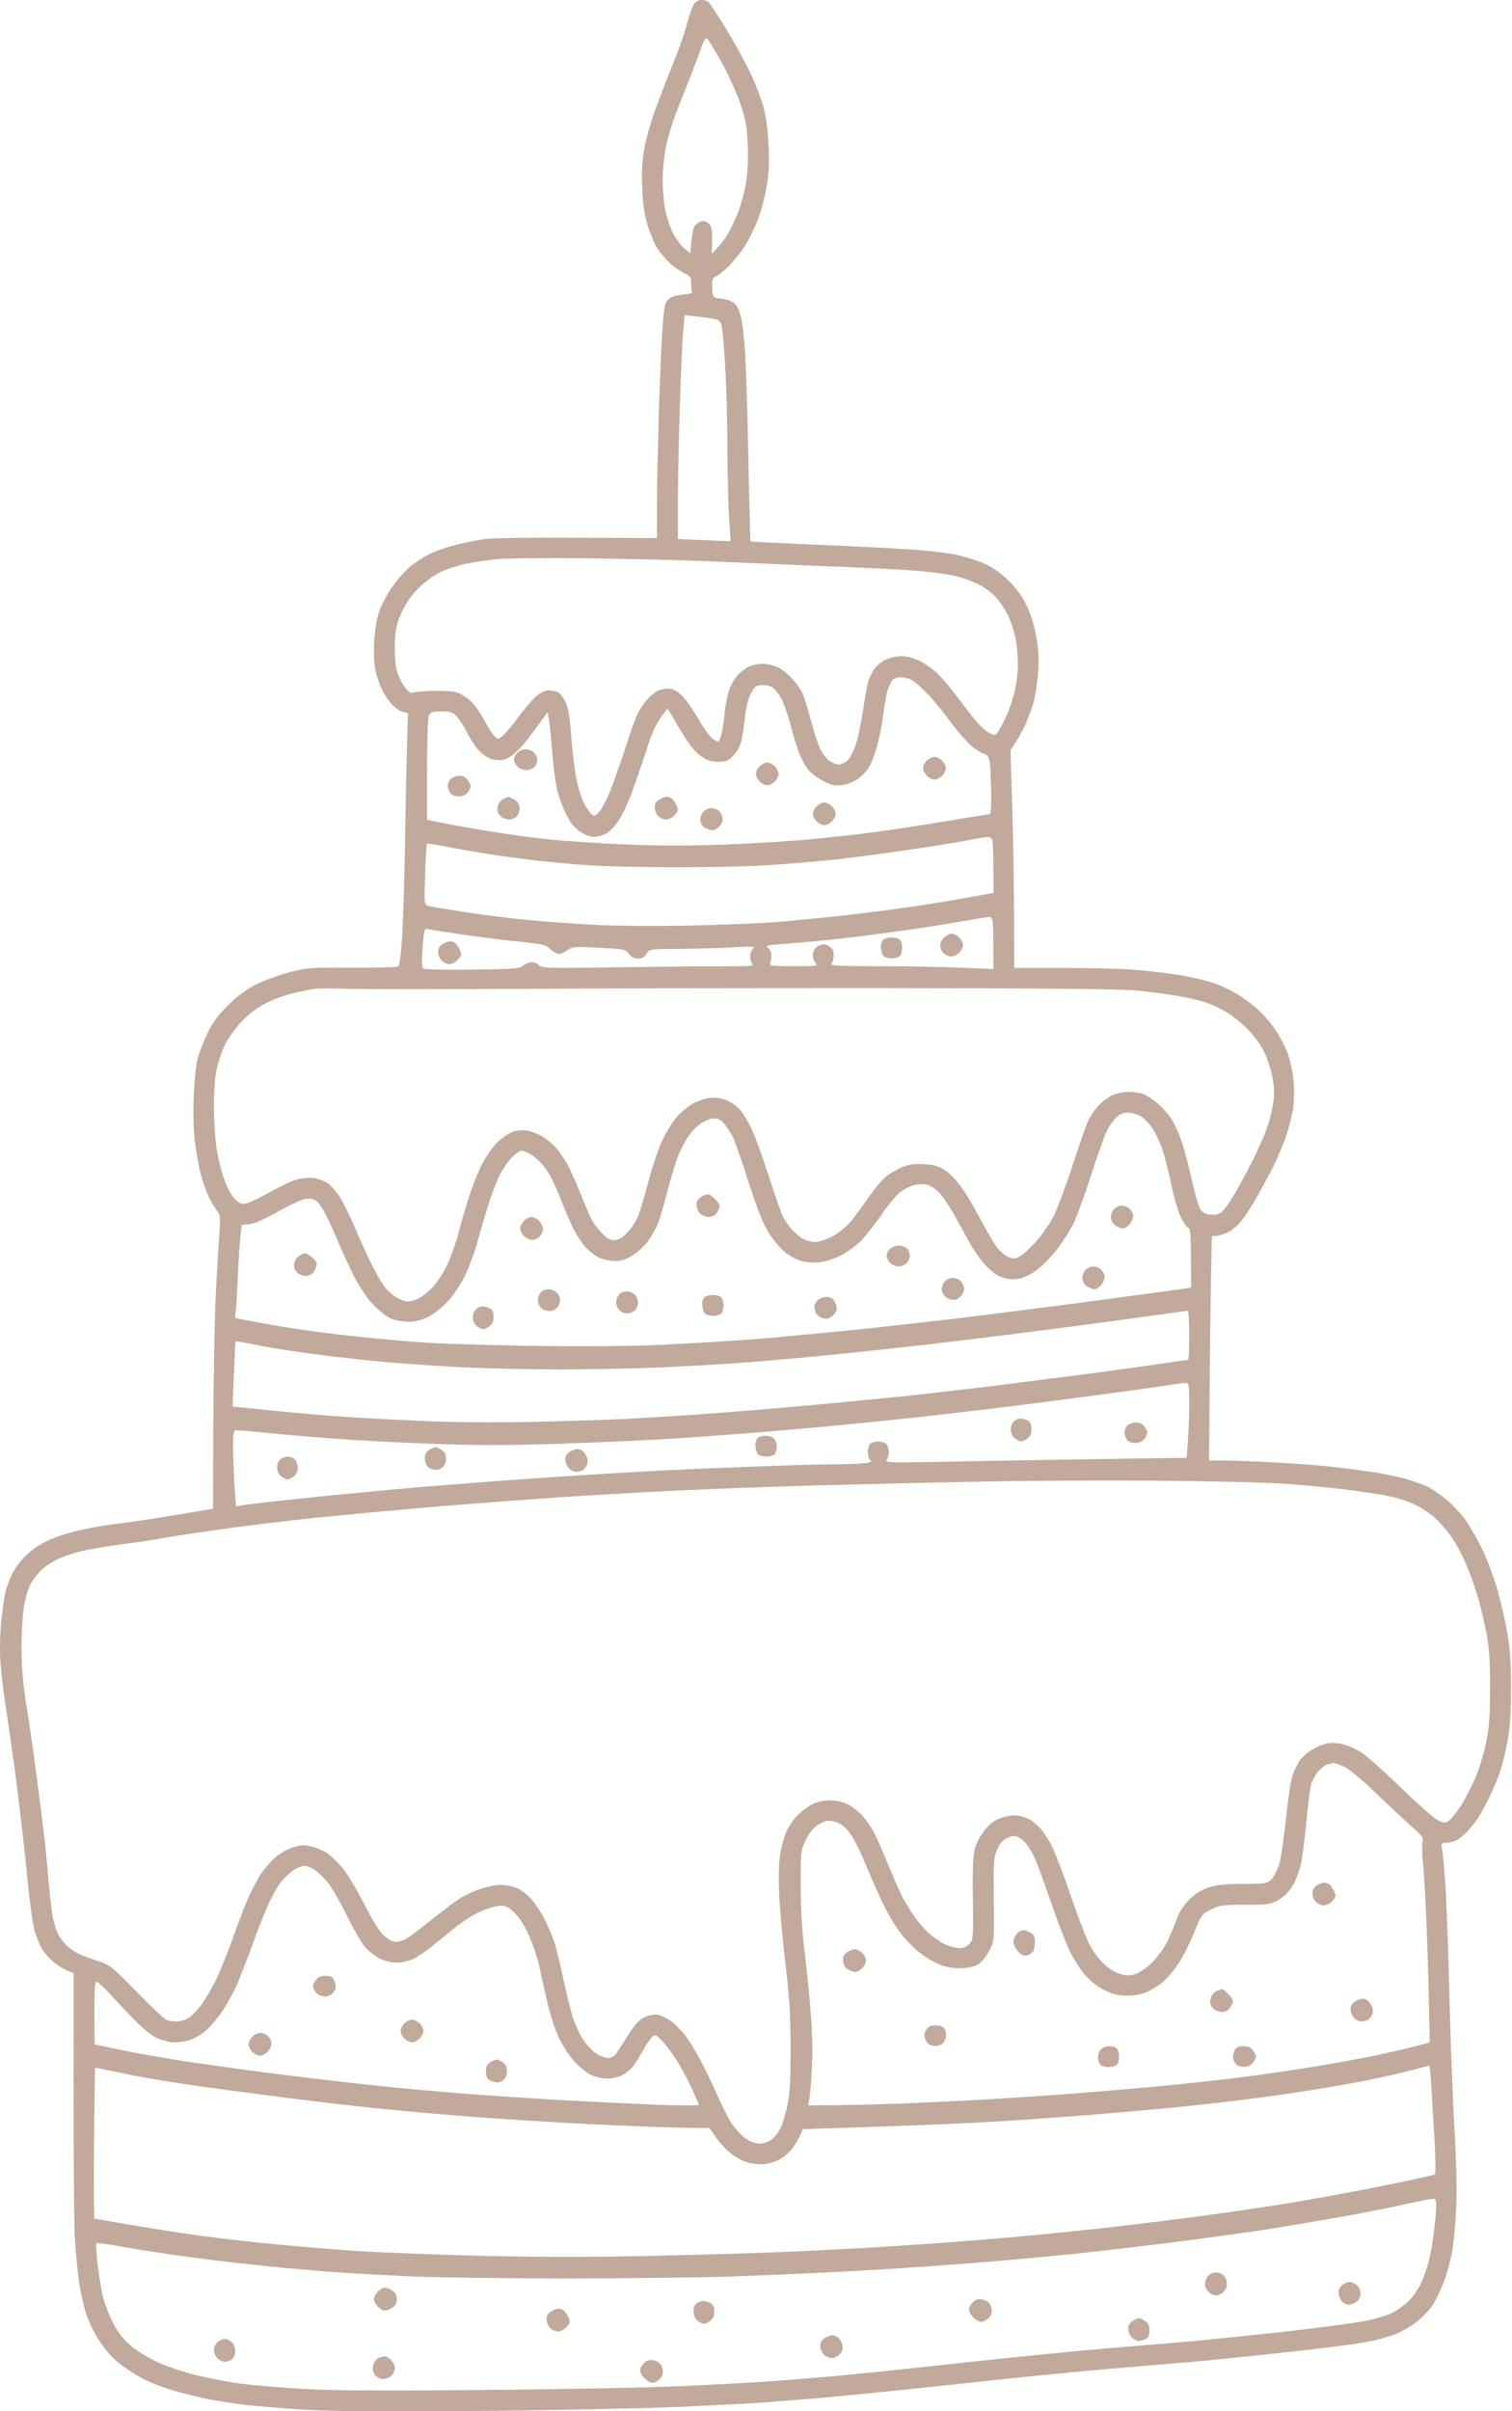 <?xml version="1.0" encoding="UTF-8" standalone="no"?><svg xmlns="http://www.w3.org/2000/svg" xmlns:xlink="http://www.w3.org/1999/xlink" fill="#000000" height="126.7" preserveAspectRatio="xMidYMid meet" version="1" viewBox="-0.0 -0.0 79.5 126.7" width="79.5" zoomAndPan="magnify"><g><g fill="#c1aa9b" id="change1_1"><path class="s34" d="m -25.389,115.914 c 0.11,0 0.252,0.05 0.311,0.109 0.051,0.059 0.395,0.58 0.748,1.152 0.353,0.58 0.832,1.446 1.068,1.933 0.235,0.488 0.504,1.185 0.605,1.555 0.11,0.429 0.193,1.051 0.218,1.723 0.034,0.756 0.013,1.269 -0.093,1.832 -0.076,0.42 -0.244,1.068 -0.387,1.421 -0.135,0.361 -0.395,0.891 -0.588,1.185 -0.185,0.286 -0.513,0.689 -0.731,0.899 -0.227,0.21 -0.471,0.403 -0.546,0.42 -0.11,0.034 -0.151,0.126 -0.151,0.378 0,0.185 0.017,0.395 0.042,0.462 0.025,0.067 0.127,0.126 0.235,0.126 0.101,0 0.311,0.034 0.462,0.084 0.16,0.05 0.319,0.177 0.387,0.319 0.058,0.126 0.134,0.336 0.168,0.479 0.025,0.143 0.093,0.63 0.134,1.093 0.051,0.462 0.127,2.622 0.168,4.791 0.042,2.169 0.093,3.959 0.1,3.976 0.017,0.008 1.328,0.076 2.925,0.143 1.597,0.068 3.472,0.16 4.161,0.21 0.698,0.042 1.605,0.151 2.017,0.235 0.412,0.092 1,0.277 1.303,0.42 0.345,0.16 0.731,0.437 1.034,0.748 0.311,0.311 0.597,0.698 0.773,1.076 0.185,0.37 0.336,0.883 0.429,1.387 0.101,0.572 0.117,1.017 0.083,1.555 -0.034,0.42 -0.117,0.983 -0.185,1.261 -0.076,0.277 -0.244,0.748 -0.378,1.051 -0.143,0.303 -0.345,0.681 -0.664,1.135 l 0.083,2.648 c 0.042,1.454 0.083,3.623 0.083,6.977 h 2.126 c 1.16,0 2.614,0.034 3.211,0.084 0.605,0.042 1.547,0.16 2.101,0.252 0.555,0.101 1.253,0.277 1.555,0.395 0.303,0.118 0.756,0.353 1.009,0.513 0.252,0.168 0.647,0.471 0.866,0.681 0.227,0.21 0.555,0.614 0.731,0.891 0.185,0.277 0.412,0.731 0.513,1.009 0.093,0.277 0.202,0.773 0.235,1.093 0.042,0.319 0.034,0.866 0,1.202 -0.042,0.328 -0.193,0.933 -0.336,1.345 -0.143,0.403 -0.395,1 -0.555,1.32 -0.168,0.319 -0.471,0.891 -0.681,1.261 -0.21,0.37 -0.513,0.857 -0.681,1.076 -0.168,0.219 -0.454,0.479 -0.639,0.563 -0.185,0.092 -0.42,0.168 -0.714,0.168 l -0.042,1.958 c -0.017,1.067 -0.051,3.303 -0.083,7.96 h 0.756 c 0.412,0 1.379,0.042 2.143,0.084 0.765,0.042 1.799,0.118 2.311,0.168 0.513,0.05 1.395,0.168 1.975,0.252 0.58,0.084 1.32,0.244 1.639,0.345 0.319,0.101 0.723,0.244 0.883,0.328 0.16,0.084 0.521,0.336 0.79,0.555 0.277,0.227 0.664,0.639 0.857,0.916 0.193,0.277 0.529,0.866 0.74,1.303 0.21,0.437 0.513,1.252 0.672,1.807 0.152,0.555 0.353,1.421 0.437,1.933 0.11,0.647 0.151,1.362 0.151,2.396 0,1.009 -0.051,1.723 -0.143,2.269 -0.083,0.437 -0.227,1.042 -0.328,1.345 -0.093,0.303 -0.328,0.849 -0.504,1.219 -0.185,0.37 -0.412,0.782 -0.513,0.925 -0.093,0.143 -0.286,0.378 -0.429,0.53 -0.143,0.16 -0.361,0.336 -0.487,0.403 -0.135,0.067 -0.336,0.118 -0.462,0.118 -0.227,0 -0.235,0.008 -0.177,0.311 0.034,0.177 0.101,0.95 0.151,1.731 0.042,0.773 0.127,2.942 0.168,4.833 0.051,1.883 0.143,4.446 0.218,5.69 0.083,1.395 0.118,2.74 0.083,3.488 -0.025,0.672 -0.1,1.538 -0.168,1.933 -0.068,0.395 -0.227,1 -0.353,1.345 -0.127,0.345 -0.353,0.832 -0.504,1.068 -0.16,0.244 -0.487,0.597 -0.723,0.773 -0.244,0.185 -0.614,0.403 -0.824,0.496 -0.21,0.084 -0.622,0.219 -0.925,0.294 -0.303,0.076 -1,0.193 -1.555,0.261 -0.555,0.076 -1.857,0.227 -2.9,0.336 -1.042,0.118 -2.538,0.269 -3.32,0.345 -0.782,0.068 -2.58,0.219 -3.993,0.336 -1.412,0.118 -4.438,0.42 -6.724,0.672 -2.286,0.252 -5.085,0.529 -6.22,0.63 -1.135,0.092 -2.345,0.185 -2.69,0.21 -0.345,0.025 -1.916,0.101 -3.488,0.177 -1.572,0.067 -5.539,0.151 -8.826,0.177 -4.211,0.034 -6.472,0.017 -7.691,-0.05 -0.95,-0.059 -2.16,-0.16 -2.69,-0.219 -0.529,-0.067 -1.328,-0.193 -1.765,-0.286 -0.437,-0.092 -1.118,-0.269 -1.513,-0.387 -0.395,-0.126 -0.925,-0.336 -1.177,-0.462 -0.252,-0.126 -0.706,-0.42 -1,-0.639 -0.361,-0.277 -0.672,-0.614 -0.95,-1.042 -0.244,-0.361 -0.496,-0.899 -0.605,-1.261 -0.11,-0.345 -0.235,-0.933 -0.294,-1.303 -0.051,-0.37 -0.127,-1.143 -0.176,-1.723 -0.051,-0.622 -0.083,-3.27 -0.068,-11.978 l -0.286,-0.109 c -0.151,-0.067 -0.429,-0.235 -0.605,-0.378 -0.176,-0.151 -0.412,-0.42 -0.521,-0.605 -0.1,-0.185 -0.252,-0.546 -0.319,-0.799 -0.076,-0.252 -0.235,-1.429 -0.345,-2.606 -0.118,-1.177 -0.345,-3.127 -0.504,-4.329 -0.168,-1.202 -0.353,-2.53 -0.42,-2.942 -0.068,-0.412 -0.168,-1.168 -0.21,-1.681 -0.068,-0.656 -0.058,-1.236 0,-1.975 0.051,-0.58 0.151,-1.261 0.219,-1.513 0.076,-0.252 0.218,-0.622 0.336,-0.824 0.11,-0.193 0.336,-0.488 0.496,-0.647 0.16,-0.16 0.437,-0.387 0.614,-0.488 0.168,-0.109 0.538,-0.286 0.815,-0.387 0.277,-0.109 0.849,-0.261 1.261,-0.345 0.412,-0.092 1.118,-0.202 1.555,-0.252 0.437,-0.042 1.538,-0.21 4.077,-0.639 l 0.013,-3.782 c 0.013,-2.076 0.058,-4.64 0.11,-5.707 0.058,-1.067 0.127,-2.278 0.16,-2.706 0.051,-0.681 0.042,-0.799 -0.101,-0.967 -0.083,-0.109 -0.244,-0.37 -0.353,-0.588 -0.11,-0.227 -0.277,-0.681 -0.361,-1.009 -0.093,-0.336 -0.21,-0.992 -0.269,-1.454 -0.058,-0.496 -0.083,-1.328 -0.051,-2.017 0.025,-0.681 0.1,-1.387 0.176,-1.681 0.076,-0.277 0.278,-0.79 0.446,-1.135 0.218,-0.454 0.471,-0.79 0.908,-1.219 0.395,-0.395 0.799,-0.689 1.219,-0.908 0.345,-0.168 1.009,-0.412 1.471,-0.538 0.799,-0.202 0.933,-0.219 2.774,-0.202 1.068,0 1.984,-0.017 2.042,-0.05 0.068,-0.05 0.127,-0.496 0.185,-1.412 0.042,-0.74 0.101,-2.648 0.127,-4.245 0.025,-1.597 0.058,-3.497 0.127,-5.548 l -0.21,-0.042 c -0.117,-0.025 -0.328,-0.168 -0.471,-0.311 -0.151,-0.151 -0.353,-0.446 -0.454,-0.656 -0.11,-0.21 -0.235,-0.588 -0.294,-0.841 -0.068,-0.286 -0.093,-0.782 -0.068,-1.303 0.034,-0.555 0.11,-1.009 0.227,-1.345 0.093,-0.277 0.353,-0.765 0.58,-1.084 0.219,-0.319 0.588,-0.731 0.815,-0.916 0.235,-0.176 0.597,-0.42 0.824,-0.529 0.218,-0.109 0.672,-0.277 1.009,-0.361 0.328,-0.092 0.908,-0.219 1.277,-0.277 0.496,-0.084 1.606,-0.101 7.775,-0.067 v -1.404 c 0,-0.782 0.042,-2.656 0.083,-4.186 0.051,-1.53 0.127,-3.228 0.168,-3.782 0.068,-0.857 0.1,-1.034 0.252,-1.177 0.117,-0.109 0.336,-0.185 0.639,-0.21 0.319,-0.034 0.446,-0.076 0.412,-0.143 -0.025,-0.059 -0.042,-0.235 -0.042,-0.378 0.013,-0.235 -0.042,-0.303 -0.311,-0.429 -0.176,-0.084 -0.471,-0.286 -0.647,-0.462 -0.185,-0.168 -0.42,-0.445 -0.521,-0.605 -0.11,-0.16 -0.294,-0.597 -0.42,-0.967 -0.168,-0.53 -0.227,-0.891 -0.261,-1.681 -0.034,-0.706 -0.013,-1.236 0.083,-1.765 0.076,-0.42 0.286,-1.177 0.471,-1.681 0.177,-0.504 0.538,-1.437 0.79,-2.059 0.261,-0.622 0.546,-1.454 0.647,-1.849 0.101,-0.395 0.244,-0.782 0.319,-0.857 0.068,-0.084 0.219,-0.151 0.319,-0.151 z m -0.925,4.455 c -0.269,0.639 -0.546,1.479 -0.639,1.933 -0.1,0.471 -0.168,1.126 -0.168,1.597 0,0.437 0.058,1.067 0.135,1.387 0.068,0.319 0.227,0.773 0.353,1 0.127,0.227 0.336,0.504 0.479,0.622 l 0.252,0.21 c 0.067,-0.857 0.135,-1.152 0.21,-1.236 0.068,-0.076 0.202,-0.16 0.294,-0.185 0.101,-0.025 0.227,0.017 0.319,0.109 0.118,0.118 0.151,0.286 0.143,0.74 l -0.013,0.588 c 0.345,-0.328 0.563,-0.63 0.714,-0.883 0.151,-0.252 0.37,-0.731 0.488,-1.051 0.117,-0.319 0.261,-0.891 0.319,-1.261 0.068,-0.403 0.093,-1.051 0.068,-1.639 -0.034,-0.807 -0.093,-1.101 -0.328,-1.807 -0.16,-0.462 -0.513,-1.244 -0.79,-1.748 -0.277,-0.496 -0.563,-0.975 -0.63,-1.067 -0.117,-0.151 -0.143,-0.109 -0.437,0.698 -0.168,0.471 -0.513,1.37 -0.773,1.992 z m 0.093,10.271 c -0.034,0.429 -0.1,1.9 -0.143,3.261 -0.042,1.362 -0.083,3.236 -0.083,4.161 v 1.681 c 1.79,0.076 2.32,0.101 2.328,0.092 0,0 -0.025,-0.429 -0.058,-0.933 -0.042,-0.504 -0.076,-1.891 -0.083,-3.068 0,-1.177 -0.042,-2.807 -0.093,-3.614 -0.042,-0.807 -0.11,-1.622 -0.143,-1.799 -0.042,-0.261 -0.11,-0.345 -0.269,-0.387 -0.117,-0.034 -0.479,-0.084 -0.798,-0.118 l -0.588,-0.067 z m -9.641,10.204 c -0.353,0.076 -0.84,0.244 -1.093,0.361 -0.261,0.126 -0.681,0.429 -0.941,0.689 -0.311,0.303 -0.563,0.656 -0.748,1.051 -0.235,0.496 -0.286,0.706 -0.319,1.345 -0.017,0.412 0.013,0.941 0.058,1.177 0.051,0.227 0.21,0.58 0.345,0.773 0.168,0.227 0.294,0.336 0.361,0.303 0.058,-0.034 0.462,-0.076 0.908,-0.092 0.471,-0.008 0.916,0.017 1.093,0.076 0.16,0.059 0.42,0.219 0.572,0.361 0.16,0.143 0.429,0.521 0.605,0.849 0.177,0.319 0.387,0.656 0.471,0.731 0.151,0.143 0.168,0.143 0.37,-0.042 0.118,-0.101 0.429,-0.471 0.681,-0.815 0.261,-0.353 0.605,-0.757 0.773,-0.908 0.202,-0.177 0.395,-0.269 0.563,-0.269 0.135,0 0.328,0.034 0.42,0.084 0.093,0.042 0.235,0.244 0.328,0.437 0.117,0.252 0.193,0.698 0.252,1.538 0.051,0.647 0.151,1.479 0.227,1.849 0.068,0.37 0.219,0.841 0.319,1.051 0.11,0.202 0.261,0.429 0.336,0.504 0.127,0.109 0.16,0.101 0.345,-0.084 0.117,-0.118 0.361,-0.588 0.538,-1.051 0.177,-0.462 0.479,-1.328 0.672,-1.916 0.185,-0.588 0.412,-1.21 0.496,-1.387 0.093,-0.168 0.269,-0.445 0.403,-0.597 0.135,-0.16 0.345,-0.336 0.471,-0.403 0.127,-0.059 0.345,-0.109 0.488,-0.109 q 0.252,0 0.563,0.277 c 0.176,0.16 0.504,0.622 0.74,1.025 0.227,0.403 0.513,0.807 0.63,0.899 0.11,0.084 0.235,0.151 0.269,0.151 0.034,0 0.1,-0.143 0.143,-0.319 0.042,-0.168 0.1,-0.563 0.134,-0.857 0.025,-0.303 0.1,-0.748 0.168,-0.992 0.067,-0.252 0.244,-0.572 0.395,-0.748 0.151,-0.168 0.395,-0.361 0.546,-0.42 0.151,-0.059 0.42,-0.109 0.588,-0.109 0.176,0 0.471,0.067 0.656,0.151 0.185,0.084 0.479,0.319 0.664,0.53 0.185,0.202 0.387,0.496 0.454,0.664 0.068,0.16 0.235,0.706 0.37,1.219 0.135,0.504 0.319,1.067 0.412,1.236 0.083,0.177 0.261,0.395 0.387,0.488 0.127,0.092 0.319,0.168 0.429,0.168 0.1,0 0.286,-0.101 0.395,-0.21 0.117,-0.118 0.286,-0.471 0.378,-0.782 0.093,-0.311 0.219,-0.967 0.294,-1.446 0.068,-0.487 0.168,-1.017 0.21,-1.177 0.042,-0.168 0.151,-0.42 0.252,-0.572 0.093,-0.151 0.319,-0.345 0.504,-0.437 0.185,-0.092 0.504,-0.168 0.714,-0.168 0.235,0 0.538,0.076 0.815,0.21 0.244,0.118 0.605,0.378 0.807,0.572 0.202,0.193 0.63,0.706 0.958,1.152 0.328,0.437 0.714,0.925 0.857,1.076 0.143,0.151 0.361,0.336 0.487,0.395 0.219,0.118 0.244,0.109 0.387,-0.109 0.083,-0.126 0.252,-0.454 0.378,-0.731 0.118,-0.277 0.277,-0.773 0.345,-1.093 0.076,-0.328 0.127,-0.815 0.127,-1.093 0,-0.277 -0.034,-0.756 -0.083,-1.051 -0.051,-0.303 -0.193,-0.773 -0.319,-1.051 -0.127,-0.277 -0.378,-0.672 -0.563,-0.874 -0.185,-0.202 -0.555,-0.471 -0.832,-0.605 -0.277,-0.135 -0.773,-0.303 -1.093,-0.37 -0.328,-0.067 -1.084,-0.168 -1.681,-0.21 -0.605,-0.05 -2.53,-0.143 -4.287,-0.21 -1.757,-0.076 -4.085,-0.168 -5.169,-0.218 -1.093,-0.042 -3.396,-0.092 -5.127,-0.118 -1.74,-0.017 -3.497,0 -3.908,0.042 -0.42,0.042 -1.042,0.135 -1.387,0.21 z m 18.668,5.632 c -0.042,0.185 -0.127,0.672 -0.177,1.093 -0.058,0.412 -0.185,1.042 -0.286,1.387 -0.101,0.353 -0.269,0.765 -0.378,0.925 -0.1,0.16 -0.328,0.387 -0.504,0.496 -0.168,0.118 -0.471,0.227 -0.681,0.244 -0.303,0.034 -0.471,-0.008 -0.832,-0.202 -0.252,-0.135 -0.546,-0.361 -0.647,-0.496 -0.11,-0.143 -0.269,-0.429 -0.353,-0.63 -0.093,-0.21 -0.269,-0.782 -0.395,-1.261 -0.127,-0.488 -0.319,-1.042 -0.429,-1.244 -0.11,-0.193 -0.286,-0.412 -0.395,-0.488 -0.1,-0.067 -0.319,-0.118 -0.479,-0.101 -0.261,0.017 -0.319,0.067 -0.487,0.403 -0.1,0.21 -0.21,0.614 -0.235,0.925 -0.025,0.294 -0.093,0.748 -0.143,1.009 -0.058,0.319 -0.168,0.546 -0.361,0.757 -0.244,0.261 -0.328,0.294 -0.698,0.294 -0.336,0 -0.487,-0.059 -0.782,-0.269 -0.261,-0.193 -0.521,-0.521 -0.908,-1.177 l -0.538,-0.908 c -0.487,0.58 -0.664,0.983 -0.941,1.849 -0.21,0.647 -0.513,1.513 -0.664,1.933 -0.16,0.412 -0.403,0.933 -0.546,1.151 -0.143,0.219 -0.378,0.479 -0.53,0.572 -0.151,0.092 -0.404,0.168 -0.563,0.168 q -0.294,0 -0.656,-0.252 c -0.252,-0.177 -0.429,-0.412 -0.605,-0.782 -0.143,-0.286 -0.311,-0.748 -0.378,-1.025 -0.076,-0.277 -0.168,-1.034 -0.219,-1.681 -0.051,-0.647 -0.118,-1.311 -0.151,-1.471 l -0.058,-0.294 c -0.79,1.101 -1.168,1.563 -1.353,1.723 -0.177,0.168 -0.437,0.336 -0.572,0.37 -0.143,0.034 -0.387,0.025 -0.546,-0.025 -0.168,-0.05 -0.42,-0.219 -0.572,-0.387 -0.151,-0.16 -0.387,-0.521 -0.521,-0.798 -0.143,-0.277 -0.353,-0.605 -0.462,-0.714 -0.176,-0.177 -0.294,-0.21 -0.672,-0.21 -0.378,0 -0.479,0.025 -0.546,0.168 -0.051,0.092 -0.084,1.076 -0.084,2.396 v 2.227 c 0.874,0.185 1.833,0.353 2.69,0.496 0.849,0.143 2.101,0.311 2.774,0.378 0.664,0.067 2.177,0.168 3.362,0.218 1.513,0.059 2.799,0.059 4.413,0 1.244,-0.05 2.849,-0.151 3.572,-0.218 0.714,-0.067 1.908,-0.193 2.648,-0.286 0.74,-0.092 2.253,-0.319 3.362,-0.504 1.109,-0.185 2.042,-0.336 2.076,-0.336 0.034,0 0.058,-0.429 0.051,-0.95 -0.013,-0.521 -0.034,-1.101 -0.058,-1.303 -0.042,-0.261 -0.1,-0.361 -0.218,-0.395 -0.093,-0.017 -0.336,-0.16 -0.538,-0.311 -0.202,-0.16 -0.63,-0.639 -0.958,-1.076 -0.319,-0.446 -0.799,-1.026 -1.059,-1.294 -0.261,-0.269 -0.58,-0.538 -0.706,-0.605 -0.127,-0.067 -0.336,-0.118 -0.471,-0.118 -0.135,0 -0.294,0.067 -0.37,0.143 -0.068,0.084 -0.168,0.303 -0.218,0.487 z m 0.622,7.052 c -1.109,0.16 -2.606,0.353 -3.32,0.42 -0.723,0.067 -1.883,0.168 -2.589,0.21 -0.706,0.05 -2.522,0.092 -4.035,0.092 -1.513,0 -3.278,-0.042 -3.925,-0.092 -0.647,-0.042 -1.69,-0.143 -2.311,-0.21 -0.63,-0.076 -1.589,-0.202 -2.143,-0.294 -0.555,-0.084 -1.37,-0.235 -1.807,-0.319 -0.446,-0.092 -0.824,-0.143 -0.841,-0.126 -0.025,0.025 -0.067,0.639 -0.083,1.37 -0.042,1.269 -0.042,1.328 0.127,1.378 0.093,0.025 0.79,0.143 1.555,0.261 0.756,0.118 1.933,0.269 2.606,0.336 0.664,0.067 1.933,0.168 2.816,0.218 1.009,0.067 2.631,0.084 4.413,0.059 1.547,-0.034 3.497,-0.109 4.329,-0.185 0.832,-0.076 2.169,-0.21 2.984,-0.303 0.807,-0.092 2.076,-0.261 2.816,-0.37 0.74,-0.109 1.824,-0.286 2.412,-0.395 l 1.076,-0.193 c 0,-1.631 -0.025,-2.185 -0.042,-2.295 -0.034,-0.135 -0.1,-0.185 -0.235,-0.177 -0.1,0.008 -0.546,0.076 -0.983,0.168 -0.446,0.084 -1.706,0.286 -2.816,0.445 z m -0.546,3.606 c -0.908,0.126 -2.194,0.277 -2.858,0.345 -0.672,0.067 -1.547,0.143 -1.933,0.168 -0.597,0.05 -0.689,0.076 -0.563,0.16 0.083,0.05 0.152,0.193 0.16,0.311 0,0.109 -0.017,0.277 -0.051,0.353 -0.051,0.135 0.034,0.151 1.042,0.151 1.034,0 1.084,-0.008 0.958,-0.151 -0.083,-0.084 -0.127,-0.252 -0.11,-0.395 0.025,-0.176 0.101,-0.286 0.261,-0.361 0.193,-0.084 0.269,-0.084 0.445,0.025 0.151,0.092 0.21,0.193 0.21,0.395 0,0.151 -0.042,0.319 -0.101,0.378 -0.083,0.084 0.32,0.109 1.992,0.109 1.152,0 2.791,0.025 3.631,0.059 l 1.538,0.067 c 0,-2.303 -0.013,-2.311 -0.193,-2.303 -0.1,0.008 -0.773,0.118 -1.488,0.244 -0.723,0.126 -2.043,0.328 -2.942,0.445 z m -20.576,1.597 c 0.058,0.034 1.042,0.059 2.177,0.042 1.824,-0.025 2.093,-0.042 2.227,-0.177 0.083,-0.076 0.252,-0.143 0.37,-0.151 0.11,0 0.261,0.059 0.336,0.135 0.11,0.126 0.42,0.135 3.236,0.092 1.706,-0.025 3.824,-0.05 4.707,-0.042 1.328,0 1.58,-0.017 1.488,-0.109 -0.058,-0.059 -0.1,-0.21 -0.1,-0.319 0,-0.118 0.051,-0.269 0.117,-0.336 0.11,-0.118 0,-0.126 -0.908,-0.076 -0.563,0.034 -1.614,0.059 -2.345,0.067 -1.32,0.008 -1.32,0.008 -1.446,0.219 -0.093,0.143 -0.202,0.21 -0.378,0.21 -0.177,0 -0.303,-0.067 -0.403,-0.21 -0.143,-0.202 -0.193,-0.21 -1.32,-0.269 -1.135,-0.059 -1.185,-0.05 -1.429,0.126 -0.168,0.118 -0.32,0.168 -0.42,0.134 -0.093,-0.034 -0.252,-0.134 -0.345,-0.235 -0.143,-0.151 -0.336,-0.193 -1.261,-0.286 -0.597,-0.059 -1.748,-0.202 -2.555,-0.319 -0.815,-0.118 -1.53,-0.227 -1.605,-0.252 -0.1,-0.034 -0.134,0.101 -0.185,0.824 -0.051,0.664 -0.042,0.883 0.042,0.933 z m -5.732,1.076 c -0.395,0.092 -0.975,0.303 -1.295,0.479 -0.37,0.193 -0.756,0.496 -1.051,0.815 -0.261,0.277 -0.58,0.731 -0.714,1.009 -0.134,0.277 -0.294,0.765 -0.361,1.093 -0.076,0.336 -0.127,1.042 -0.118,1.681 0,0.597 0.058,1.429 0.127,1.849 0.068,0.412 0.21,0.992 0.319,1.286 0.101,0.294 0.294,0.664 0.42,0.824 0.16,0.193 0.303,0.286 0.462,0.286 0.127,0 0.622,-0.227 1.118,-0.504 0.479,-0.277 1.068,-0.546 1.303,-0.597 0.227,-0.05 0.546,-0.067 0.714,-0.042 0.16,0.034 0.403,0.126 0.546,0.21 0.135,0.084 0.378,0.353 0.546,0.605 0.16,0.244 0.462,0.866 0.681,1.379 0.21,0.504 0.53,1.202 0.706,1.555 0.168,0.345 0.412,0.782 0.538,0.967 0.127,0.185 0.378,0.429 0.555,0.538 0.185,0.109 0.429,0.202 0.546,0.202 0.11,-0.008 0.328,-0.067 0.479,-0.143 0.151,-0.076 0.429,-0.294 0.614,-0.496 0.185,-0.193 0.462,-0.622 0.622,-0.941 0.16,-0.328 0.387,-0.967 0.513,-1.429 0.117,-0.462 0.336,-1.202 0.479,-1.639 0.143,-0.446 0.387,-1.059 0.538,-1.37 0.16,-0.311 0.446,-0.74 0.639,-0.95 0.202,-0.21 0.513,-0.437 0.698,-0.513 q 0.336,-0.126 0.672,-0.076 c 0.185,0.034 0.488,0.143 0.672,0.252 0.185,0.109 0.445,0.319 0.588,0.479 0.143,0.151 0.353,0.454 0.479,0.664 0.127,0.202 0.404,0.807 0.614,1.345 0.218,0.529 0.446,1.067 0.513,1.194 0.058,0.126 0.261,0.387 0.429,0.572 0.235,0.252 0.378,0.336 0.572,0.336 0.177,0 0.336,-0.092 0.563,-0.319 0.168,-0.168 0.387,-0.488 0.471,-0.689 0.093,-0.21 0.303,-0.908 0.471,-1.555 0.168,-0.647 0.446,-1.479 0.622,-1.849 0.176,-0.37 0.471,-0.84 0.647,-1.042 0.185,-0.202 0.487,-0.454 0.672,-0.563 0.185,-0.109 0.521,-0.227 0.757,-0.261 0.319,-0.034 0.504,-0.008 0.799,0.109 0.202,0.092 0.479,0.294 0.597,0.454 0.127,0.16 0.328,0.496 0.454,0.756 0.134,0.252 0.471,1.177 0.756,2.059 0.286,0.874 0.58,1.723 0.664,1.891 0.084,0.16 0.269,0.42 0.412,0.572 0.151,0.151 0.37,0.336 0.496,0.395 0.127,0.067 0.353,0.126 0.504,0.126 0.151,0 0.479,-0.109 0.731,-0.235 0.252,-0.126 0.605,-0.403 0.79,-0.605 0.177,-0.21 0.546,-0.706 0.815,-1.093 0.269,-0.395 0.63,-0.832 0.807,-0.967 0.177,-0.134 0.496,-0.319 0.706,-0.412 0.286,-0.118 0.513,-0.151 0.967,-0.126 0.479,0.034 0.656,0.084 0.958,0.286 0.202,0.135 0.521,0.479 0.714,0.757 0.202,0.277 0.555,0.883 0.798,1.345 0.244,0.462 0.555,1 0.689,1.194 0.134,0.202 0.361,0.42 0.513,0.488 0.235,0.118 0.311,0.118 0.521,0.025 0.135,-0.059 0.471,-0.361 0.74,-0.656 0.277,-0.303 0.639,-0.832 0.815,-1.177 0.168,-0.353 0.546,-1.37 0.841,-2.269 0.294,-0.908 0.597,-1.782 0.689,-1.958 0.084,-0.168 0.277,-0.454 0.429,-0.622 0.151,-0.168 0.429,-0.378 0.614,-0.462 0.185,-0.084 0.513,-0.151 0.731,-0.151 0.218,0 0.521,0.05 0.672,0.109 0.151,0.059 0.437,0.261 0.647,0.437 0.202,0.185 0.462,0.488 0.58,0.672 0.11,0.185 0.294,0.563 0.395,0.841 0.1,0.277 0.311,1.025 0.454,1.656 0.143,0.639 0.311,1.269 0.387,1.412 0.093,0.193 0.193,0.261 0.437,0.294 0.219,0.034 0.378,0.008 0.504,-0.084 0.11,-0.067 0.378,-0.437 0.605,-0.824 0.219,-0.378 0.597,-1.068 0.824,-1.53 0.235,-0.462 0.521,-1.126 0.639,-1.471 0.11,-0.353 0.235,-0.857 0.261,-1.135 0.042,-0.345 0.017,-0.714 -0.076,-1.135 -0.076,-0.353 -0.244,-0.84 -0.387,-1.093 -0.135,-0.261 -0.429,-0.656 -0.647,-0.883 -0.218,-0.227 -0.622,-0.563 -0.899,-0.74 -0.277,-0.177 -0.731,-0.395 -1.009,-0.479 -0.277,-0.092 -0.832,-0.219 -1.219,-0.286 -0.395,-0.067 -1.21,-0.176 -1.807,-0.235 -0.815,-0.076 -3.74,-0.101 -11.389,-0.109 -5.665,0 -12.927,0.008 -16.138,0.034 -3.219,0.017 -6.447,0.017 -7.187,0 -0.74,-0.025 -1.462,-0.025 -1.597,-0.008 -0.143,0.008 -0.58,0.101 -0.967,0.193 z m 35.933,6.128 c -0.1,0.202 -0.42,1.093 -0.698,1.975 -0.286,0.874 -0.639,1.841 -0.79,2.143 -0.16,0.294 -0.471,0.79 -0.706,1.084 -0.227,0.303 -0.605,0.689 -0.832,0.866 -0.235,0.185 -0.572,0.361 -0.756,0.412 -0.185,0.042 -0.454,0.059 -0.588,0.025 -0.143,-0.034 -0.353,-0.101 -0.462,-0.16 -0.117,-0.059 -0.37,-0.277 -0.555,-0.479 -0.185,-0.202 -0.487,-0.63 -0.664,-0.95 -0.177,-0.328 -0.488,-0.891 -0.698,-1.261 -0.202,-0.37 -0.496,-0.799 -0.639,-0.95 -0.143,-0.151 -0.378,-0.311 -0.513,-0.353 -0.151,-0.042 -0.395,-0.042 -0.588,0.008 -0.185,0.042 -0.487,0.202 -0.672,0.345 -0.177,0.151 -0.546,0.597 -0.807,0.992 -0.269,0.387 -0.672,0.899 -0.899,1.135 -0.235,0.227 -0.647,0.53 -0.916,0.656 -0.269,0.135 -0.681,0.261 -0.908,0.286 -0.235,0.025 -0.58,0 -0.782,-0.05 -0.193,-0.05 -0.513,-0.219 -0.714,-0.37 -0.193,-0.151 -0.513,-0.521 -0.714,-0.824 -0.269,-0.412 -0.488,-0.95 -0.916,-2.261 -0.303,-0.95 -0.622,-1.858 -0.698,-2.017 -0.084,-0.168 -0.252,-0.42 -0.37,-0.572 -0.151,-0.193 -0.294,-0.269 -0.454,-0.269 -0.127,0 -0.361,0.076 -0.521,0.177 -0.168,0.092 -0.42,0.328 -0.563,0.521 -0.151,0.193 -0.37,0.597 -0.496,0.899 -0.127,0.294 -0.345,1.034 -0.504,1.639 -0.151,0.597 -0.345,1.261 -0.437,1.471 -0.093,0.202 -0.286,0.538 -0.429,0.731 -0.143,0.202 -0.445,0.471 -0.664,0.614 -0.303,0.193 -0.496,0.252 -0.798,0.252 -0.219,0 -0.538,-0.076 -0.714,-0.16 -0.168,-0.084 -0.437,-0.294 -0.588,-0.462 -0.151,-0.168 -0.378,-0.521 -0.513,-0.79 -0.134,-0.261 -0.387,-0.841 -0.555,-1.278 -0.177,-0.446 -0.395,-0.933 -0.488,-1.093 -0.093,-0.168 -0.286,-0.42 -0.429,-0.58 -0.143,-0.151 -0.37,-0.328 -0.496,-0.395 -0.127,-0.067 -0.286,-0.118 -0.345,-0.118 -0.068,0 -0.261,0.143 -0.429,0.311 -0.177,0.177 -0.42,0.546 -0.555,0.824 -0.127,0.277 -0.353,0.857 -0.487,1.303 -0.143,0.437 -0.353,1.152 -0.471,1.597 -0.117,0.437 -0.361,1.101 -0.538,1.471 -0.185,0.37 -0.521,0.874 -0.748,1.135 -0.235,0.252 -0.614,0.563 -0.866,0.689 -0.336,0.168 -0.58,0.235 -0.916,0.227 -0.286,0 -0.597,-0.059 -0.799,-0.16 -0.185,-0.084 -0.529,-0.361 -0.757,-0.605 -0.235,-0.252 -0.58,-0.756 -0.773,-1.126 -0.193,-0.37 -0.504,-1.042 -0.706,-1.505 -0.193,-0.462 -0.462,-1.059 -0.597,-1.328 -0.127,-0.261 -0.319,-0.538 -0.429,-0.614 q -0.185,-0.135 -0.479,-0.084 c -0.168,0.025 -0.714,0.277 -1.219,0.563 -0.58,0.328 -1.051,0.538 -1.261,0.555 l -0.336,0.034 c -0.101,0.807 -0.143,1.589 -0.168,2.261 -0.034,0.664 -0.068,1.362 -0.093,1.53 l -0.034,0.319 c 0.681,0.135 1.412,0.269 2.059,0.378 0.647,0.109 1.858,0.277 2.69,0.37 0.832,0.092 2.244,0.235 3.152,0.303 0.899,0.076 3.219,0.151 5.169,0.177 2.135,0.034 4.388,0.017 5.716,-0.042 1.202,-0.059 2.942,-0.16 3.866,-0.227 0.925,-0.067 2.791,-0.244 4.161,-0.378 1.362,-0.135 3.589,-0.387 4.959,-0.546 1.362,-0.168 4.178,-0.521 6.262,-0.799 2.076,-0.277 3.883,-0.521 4.009,-0.546 l 0.235,-0.034 c 0,-2.387 -0.025,-2.614 -0.127,-2.648 -0.076,-0.025 -0.218,-0.244 -0.336,-0.487 -0.117,-0.244 -0.303,-0.891 -0.42,-1.446 -0.117,-0.555 -0.286,-1.236 -0.378,-1.513 -0.093,-0.277 -0.286,-0.689 -0.42,-0.908 -0.143,-0.219 -0.378,-0.471 -0.53,-0.563 -0.151,-0.092 -0.412,-0.168 -0.572,-0.168 -0.227,0 -0.37,0.059 -0.538,0.227 -0.127,0.126 -0.319,0.403 -0.42,0.614 z m -2.816,8.775 c -1.967,0.261 -4.766,0.597 -6.22,0.757 -1.462,0.16 -3.48,0.37 -4.497,0.462 -1.017,0.092 -2.404,0.21 -3.068,0.252 -0.672,0.05 -2.11,0.126 -3.194,0.177 -1.093,0.042 -3.034,0.084 -4.329,0.084 -1.294,0 -3.169,-0.042 -4.161,-0.084 -1,-0.05 -2.488,-0.143 -3.32,-0.219 -0.832,-0.067 -2.244,-0.218 -3.135,-0.336 -0.891,-0.109 -2.101,-0.294 -2.69,-0.412 -0.588,-0.118 -1.076,-0.202 -1.084,-0.193 -0.013,0.017 -0.042,0.664 -0.076,1.454 l -0.058,1.429 c 2.135,0.227 3.471,0.345 4.354,0.412 0.874,0.067 2.614,0.168 3.866,0.219 1.37,0.067 3.329,0.084 4.959,0.05 1.479,-0.034 3.404,-0.092 4.287,-0.135 0.874,-0.05 2.404,-0.143 3.404,-0.218 0.992,-0.067 3.051,-0.235 4.581,-0.378 1.521,-0.135 3.488,-0.328 4.371,-0.42 0.874,-0.092 2.522,-0.286 3.656,-0.42 1.126,-0.143 3.059,-0.387 4.287,-0.546 1.219,-0.16 2.723,-0.37 3.337,-0.462 0.614,-0.092 1.135,-0.16 1.16,-0.16 0.017,0 0.042,-0.496 0.042,-1.093 0,-0.605 -0.034,-1.093 -0.068,-1.084 -0.034,0.008 -0.689,0.101 -1.446,0.202 -0.765,0.109 -3.001,0.412 -4.959,0.664 z m -0.42,3.236 c -1.832,0.235 -4.211,0.513 -5.295,0.63 -1.093,0.118 -2.791,0.286 -3.782,0.378 -1,0.092 -2.53,0.227 -3.404,0.294 -0.883,0.076 -2.429,0.185 -3.446,0.252 -1.017,0.067 -3.27,0.168 -5.001,0.227 -2.387,0.076 -3.783,0.076 -5.716,0 -1.412,-0.05 -3.345,-0.151 -4.287,-0.227 -0.95,-0.067 -2.278,-0.185 -2.942,-0.252 -0.672,-0.067 -1.286,-0.118 -1.37,-0.118 -0.127,0 -0.143,0.084 -0.143,0.731 0,0.403 0.025,1.16 0.058,1.681 l 0.068,0.95 c 0.319,-0.067 1.488,-0.202 2.791,-0.336 1.311,-0.143 3.707,-0.37 5.337,-0.513 1.631,-0.135 4.362,-0.345 6.077,-0.454 1.706,-0.118 3.917,-0.244 4.917,-0.294 0.992,-0.05 2.807,-0.126 4.035,-0.168 1.219,-0.05 2.757,-0.092 3.404,-0.092 0.647,-0.008 1.269,-0.034 1.387,-0.067 q 0.21,-0.059 0.1,-0.118 c -0.058,-0.034 -0.1,-0.185 -0.11,-0.336 0,-0.151 0.051,-0.319 0.1,-0.378 0.058,-0.059 0.219,-0.101 0.361,-0.109 0.143,0 0.303,0.05 0.361,0.109 0.058,0.059 0.11,0.219 0.11,0.361 0,0.135 -0.051,0.303 -0.11,0.361 -0.083,0.101 0.294,0.109 2.505,0.067 1.429,-0.034 4.438,-0.084 6.691,-0.118 l 4.085,-0.059 c 0.083,-1.042 0.11,-1.79 0.11,-2.337 0,-0.891 -0.017,-0.983 -0.151,-0.975 -0.076,0 -0.883,0.118 -1.782,0.252 -0.908,0.126 -3.135,0.429 -4.959,0.656 z m -9.288,3.614 c -1.9,0.05 -4.64,0.151 -6.094,0.219 -1.463,0.067 -3.824,0.202 -5.253,0.294 -1.437,0.092 -3.967,0.286 -5.632,0.42 -1.664,0.143 -4.127,0.37 -5.463,0.504 -1.345,0.143 -3.371,0.387 -4.497,0.555 -1.135,0.16 -2.219,0.328 -2.421,0.37 -0.193,0.042 -0.933,0.16 -1.639,0.244 -0.706,0.092 -1.53,0.235 -1.824,0.311 -0.303,0.076 -0.74,0.219 -0.967,0.319 -0.235,0.101 -0.572,0.319 -0.748,0.471 -0.176,0.16 -0.42,0.471 -0.53,0.689 -0.11,0.218 -0.244,0.698 -0.294,1.051 -0.051,0.361 -0.1,1.16 -0.093,1.79 0,0.815 0.058,1.521 0.219,2.522 0.127,0.756 0.336,2.236 0.471,3.278 0.135,1.034 0.286,2.244 0.336,2.69 0.051,0.437 0.127,1.269 0.177,1.849 0.051,0.572 0.127,1.252 0.176,1.513 0.051,0.252 0.151,0.572 0.218,0.714 0.068,0.135 0.227,0.353 0.345,0.488 0.127,0.135 0.353,0.303 0.521,0.387 0.16,0.084 0.555,0.235 0.883,0.336 0.563,0.185 0.622,0.235 1.723,1.353 0.622,0.639 1.219,1.202 1.32,1.252 0.11,0.05 0.311,0.084 0.462,0.084 0.151,0 0.387,-0.067 0.529,-0.151 0.134,-0.092 0.387,-0.345 0.555,-0.572 0.168,-0.219 0.454,-0.706 0.639,-1.076 0.185,-0.37 0.513,-1.185 0.74,-1.807 0.218,-0.63 0.529,-1.437 0.689,-1.807 0.16,-0.37 0.429,-0.883 0.597,-1.135 0.168,-0.244 0.462,-0.58 0.647,-0.731 0.185,-0.16 0.521,-0.345 0.757,-0.42 0.345,-0.109 0.487,-0.118 0.815,-0.042 0.218,0.059 0.529,0.185 0.681,0.286 0.16,0.109 0.462,0.395 0.681,0.656 0.219,0.252 0.647,0.967 0.967,1.597 0.378,0.74 0.681,1.227 0.874,1.404 0.193,0.168 0.395,0.277 0.538,0.277 0.127,0 0.353,-0.076 0.504,-0.168 0.151,-0.092 0.664,-0.488 1.135,-0.866 0.479,-0.387 1.034,-0.798 1.244,-0.925 0.202,-0.126 0.605,-0.303 0.883,-0.395 0.277,-0.092 0.673,-0.177 0.883,-0.168 0.202,0 0.53,0.067 0.714,0.151 0.185,0.084 0.462,0.303 0.63,0.488 0.159,0.193 0.412,0.563 0.555,0.841 0.143,0.269 0.336,0.723 0.437,1 0.093,0.277 0.269,0.992 0.395,1.597 0.127,0.597 0.311,1.37 0.42,1.723 0.11,0.345 0.319,0.815 0.479,1.042 0.151,0.235 0.403,0.504 0.572,0.614 0.16,0.109 0.395,0.193 0.521,0.193 0.143,0 0.286,-0.076 0.361,-0.193 0.076,-0.101 0.311,-0.471 0.529,-0.815 0.303,-0.479 0.479,-0.672 0.731,-0.79 0.21,-0.101 0.429,-0.135 0.588,-0.109 0.134,0.025 0.403,0.16 0.588,0.286 0.185,0.135 0.471,0.429 0.639,0.656 0.168,0.227 0.462,0.698 0.647,1.051 0.185,0.345 0.513,1.025 0.731,1.513 0.21,0.479 0.504,1.067 0.656,1.294 0.143,0.227 0.42,0.521 0.605,0.656 0.21,0.151 0.437,0.235 0.63,0.235 0.16,0 0.395,-0.076 0.521,-0.168 0.127,-0.092 0.303,-0.311 0.395,-0.488 0.083,-0.168 0.227,-0.614 0.303,-0.983 0.117,-0.529 0.151,-1.067 0.151,-2.522 0,-1.479 -0.042,-2.236 -0.227,-3.782 -0.127,-1.067 -0.252,-2.463 -0.277,-3.11 -0.034,-0.773 -0.017,-1.378 0.051,-1.765 0.058,-0.328 0.176,-0.765 0.269,-0.967 0.093,-0.21 0.303,-0.53 0.479,-0.706 0.168,-0.177 0.462,-0.395 0.647,-0.496 0.219,-0.109 0.496,-0.176 0.799,-0.176 0.294,0 0.58,0.067 0.798,0.176 0.185,0.092 0.479,0.328 0.647,0.513 0.177,0.193 0.412,0.546 0.538,0.79 0.117,0.244 0.387,0.857 0.597,1.37 0.21,0.504 0.471,1.11 0.588,1.345 0.117,0.227 0.353,0.622 0.529,0.883 0.168,0.252 0.471,0.605 0.656,0.773 0.193,0.177 0.504,0.395 0.689,0.488 0.185,0.092 0.462,0.176 0.622,0.185 0.219,0.017 0.345,-0.034 0.487,-0.168 0.185,-0.193 0.193,-0.219 0.168,-2.017 -0.017,-1.404 0.013,-1.925 0.1,-2.244 0.068,-0.244 0.269,-0.597 0.462,-0.824 0.261,-0.303 0.445,-0.429 0.765,-0.521 0.244,-0.076 0.53,-0.109 0.689,-0.076 0.151,0.034 0.37,0.101 0.488,0.16 0.11,0.059 0.328,0.235 0.479,0.403 0.151,0.168 0.387,0.538 0.53,0.815 0.134,0.277 0.496,1.219 0.798,2.101 0.294,0.874 0.664,1.841 0.815,2.152 0.168,0.328 0.437,0.706 0.672,0.925 0.252,0.227 0.538,0.403 0.757,0.454 0.286,0.076 0.429,0.067 0.698,-0.034 0.185,-0.076 0.504,-0.311 0.723,-0.53 0.21,-0.227 0.479,-0.597 0.597,-0.824 0.117,-0.235 0.303,-0.672 0.412,-0.967 0.135,-0.387 0.311,-0.664 0.572,-0.933 0.261,-0.261 0.53,-0.437 0.849,-0.538 0.345,-0.126 0.714,-0.16 1.521,-0.168 0.975,0 1.084,-0.017 1.261,-0.185 0.11,-0.101 0.261,-0.387 0.345,-0.63 0.083,-0.244 0.218,-1.168 0.311,-2.042 0.093,-0.883 0.227,-1.774 0.303,-1.975 0.076,-0.21 0.227,-0.504 0.336,-0.656 0.118,-0.151 0.37,-0.361 0.563,-0.471 0.202,-0.109 0.479,-0.227 0.63,-0.252 0.151,-0.034 0.454,-0.017 0.672,0.034 0.219,0.05 0.588,0.21 0.824,0.361 0.227,0.143 1.025,0.849 1.765,1.572 0.74,0.714 1.471,1.362 1.639,1.437 0.244,0.118 0.319,0.126 0.462,0.034 0.093,-0.067 0.328,-0.353 0.521,-0.647 0.193,-0.294 0.488,-0.857 0.656,-1.244 0.168,-0.395 0.378,-1.093 0.479,-1.555 0.143,-0.681 0.176,-1.143 0.176,-2.396 0.013,-1.151 -0.034,-1.782 -0.143,-2.396 -0.083,-0.462 -0.252,-1.168 -0.361,-1.555 -0.118,-0.395 -0.336,-1.042 -0.496,-1.429 -0.159,-0.395 -0.437,-0.941 -0.622,-1.219 -0.177,-0.277 -0.521,-0.689 -0.756,-0.908 -0.235,-0.219 -0.656,-0.513 -0.95,-0.647 -0.286,-0.135 -0.807,-0.303 -1.152,-0.37 -0.353,-0.076 -1.261,-0.21 -2.017,-0.303 -0.765,-0.092 -2.017,-0.21 -2.774,-0.252 -0.765,-0.05 -3.261,-0.109 -5.548,-0.126 -2.295,-0.017 -5.749,0 -7.691,0.042 -1.942,0.034 -5.085,0.109 -6.977,0.16 z M 1.836,194.252 c -0.117,0.143 -0.252,0.403 -0.294,0.572 -0.042,0.177 -0.134,0.941 -0.21,1.706 -0.068,0.757 -0.185,1.614 -0.252,1.891 -0.076,0.277 -0.235,0.672 -0.37,0.883 -0.143,0.227 -0.37,0.454 -0.605,0.588 -0.345,0.193 -0.454,0.21 -1.463,0.21 -1,0 -1.135,0.017 -1.513,0.21 -0.412,0.202 -0.429,0.227 -0.765,1.051 -0.185,0.462 -0.488,1.059 -0.672,1.336 -0.185,0.269 -0.479,0.63 -0.664,0.79 -0.185,0.16 -0.513,0.361 -0.714,0.462 -0.252,0.109 -0.555,0.168 -0.883,0.168 -0.37,0 -0.63,-0.059 -0.967,-0.219 -0.286,-0.126 -0.622,-0.387 -0.874,-0.664 -0.227,-0.244 -0.555,-0.748 -0.723,-1.118 -0.177,-0.37 -0.546,-1.336 -0.824,-2.143 -0.277,-0.815 -0.588,-1.656 -0.681,-1.874 -0.1,-0.219 -0.261,-0.513 -0.37,-0.647 -0.1,-0.143 -0.286,-0.294 -0.395,-0.345 -0.168,-0.076 -0.277,-0.059 -0.488,0.042 -0.185,0.084 -0.328,0.252 -0.437,0.513 -0.16,0.345 -0.168,0.53 -0.151,2.202 0.025,1.807 0.017,1.832 -0.185,2.244 -0.118,0.227 -0.319,0.496 -0.454,0.588 -0.151,0.109 -0.403,0.185 -0.714,0.202 -0.311,0.025 -0.63,-0.017 -0.933,-0.118 -0.261,-0.084 -0.689,-0.328 -0.958,-0.538 -0.277,-0.21 -0.664,-0.605 -0.874,-0.883 -0.21,-0.277 -0.529,-0.807 -0.714,-1.177 -0.185,-0.37 -0.538,-1.151 -0.773,-1.723 -0.235,-0.58 -0.555,-1.236 -0.706,-1.454 -0.168,-0.252 -0.378,-0.446 -0.58,-0.53 -0.185,-0.084 -0.395,-0.109 -0.521,-0.076 -0.117,0.025 -0.328,0.135 -0.462,0.235 -0.134,0.101 -0.345,0.387 -0.462,0.647 -0.202,0.445 -0.21,0.513 -0.202,2.017 0,1.017 0.067,2.043 0.185,2.984 0.093,0.782 0.219,2.009 0.269,2.732 0.058,0.714 0.076,1.748 0.042,2.312 -0.025,0.555 -0.083,1.152 -0.11,1.32 l -0.058,0.319 c 1.622,0 3.043,-0.042 4.203,-0.084 1.152,-0.05 2.799,-0.126 3.656,-0.177 0.849,-0.05 2.538,-0.16 3.74,-0.252 1.202,-0.092 2.976,-0.244 3.95,-0.336 0.967,-0.092 2.538,-0.261 3.488,-0.378 0.941,-0.118 2.505,-0.345 3.463,-0.504 0.958,-0.16 2.194,-0.387 2.732,-0.504 0.546,-0.118 1.269,-0.286 1.622,-0.378 l 0.63,-0.168 c -0.034,-2.244 -0.083,-3.917 -0.135,-5.161 -0.051,-1.252 -0.127,-2.538 -0.168,-2.858 -0.034,-0.328 -0.042,-0.698 -0.013,-0.824 0.051,-0.202 0,-0.277 -0.488,-0.706 -0.303,-0.269 -1.009,-0.933 -1.58,-1.479 -0.563,-0.546 -1.185,-1.059 -1.387,-1.152 -0.193,-0.092 -0.412,-0.168 -0.479,-0.168 -0.076,0.008 -0.21,0.042 -0.319,0.076 -0.1,0.042 -0.277,0.193 -0.395,0.336 z m -45.767,4.757 c -0.16,0.185 -0.429,0.639 -0.597,1.009 -0.177,0.37 -0.513,1.219 -0.748,1.891 -0.244,0.664 -0.563,1.479 -0.706,1.807 -0.151,0.319 -0.429,0.815 -0.614,1.093 -0.185,0.277 -0.504,0.656 -0.714,0.841 -0.227,0.202 -0.538,0.378 -0.79,0.454 -0.227,0.059 -0.563,0.092 -0.748,0.076 -0.185,-0.025 -0.487,-0.118 -0.672,-0.202 -0.185,-0.092 -0.563,-0.387 -0.841,-0.672 -0.277,-0.277 -0.773,-0.79 -1.093,-1.152 -0.328,-0.353 -0.639,-0.647 -0.698,-0.647 -0.076,0 -0.1,0.328 -0.1,1.387 0,0.756 0.013,1.387 0.017,1.387 0.017,-0.008 0.572,0.109 1.244,0.252 0.664,0.143 2.085,0.387 3.152,0.546 1.059,0.151 2.69,0.378 3.614,0.496 0.925,0.118 2.337,0.286 3.152,0.378 0.807,0.092 2.076,0.227 2.816,0.294 0.74,0.067 2.101,0.185 3.026,0.252 0.925,0.067 2.698,0.185 3.951,0.252 1.244,0.067 3.051,0.151 4.009,0.193 0.958,0.034 1.748,0.034 1.748,0 0,-0.034 -0.16,-0.395 -0.344,-0.798 -0.193,-0.403 -0.504,-0.983 -0.706,-1.278 -0.193,-0.303 -0.479,-0.664 -0.622,-0.798 -0.227,-0.227 -0.269,-0.244 -0.395,-0.126 -0.076,0.067 -0.252,0.328 -0.395,0.588 -0.143,0.252 -0.336,0.563 -0.437,0.698 -0.093,0.135 -0.311,0.311 -0.488,0.403 -0.168,0.084 -0.471,0.16 -0.672,0.151 -0.193,0 -0.504,-0.067 -0.689,-0.151 -0.185,-0.084 -0.521,-0.353 -0.74,-0.588 -0.218,-0.235 -0.529,-0.706 -0.689,-1.042 -0.16,-0.336 -0.387,-1.009 -0.496,-1.488 -0.117,-0.487 -0.286,-1.244 -0.378,-1.681 -0.1,-0.446 -0.328,-1.101 -0.504,-1.471 -0.202,-0.429 -0.437,-0.782 -0.647,-0.958 -0.294,-0.261 -0.37,-0.286 -0.706,-0.244 -0.21,0.025 -0.605,0.16 -0.883,0.303 -0.277,0.135 -0.756,0.454 -1.051,0.698 -0.303,0.244 -0.757,0.614 -1.009,0.815 -0.261,0.21 -0.614,0.446 -0.799,0.53 -0.185,0.084 -0.513,0.151 -0.714,0.151 -0.227,0 -0.529,-0.076 -0.756,-0.185 -0.202,-0.101 -0.496,-0.336 -0.656,-0.521 -0.151,-0.185 -0.504,-0.79 -0.773,-1.345 -0.269,-0.555 -0.647,-1.21 -0.832,-1.454 -0.193,-0.244 -0.471,-0.513 -0.622,-0.605 -0.151,-0.092 -0.345,-0.168 -0.437,-0.168 -0.093,0 -0.286,0.067 -0.42,0.151 -0.143,0.084 -0.387,0.303 -0.546,0.479 z m 47.196,8.994 c -0.883,0.16 -2.261,0.387 -3.068,0.496 -0.815,0.118 -2.328,0.311 -3.362,0.42 -1.042,0.118 -3.051,0.303 -4.455,0.42 -1.412,0.118 -3.513,0.269 -4.665,0.336 -1.16,0.076 -3.572,0.177 -5.371,0.235 l -3.261,0.109 c -0.168,0.387 -0.328,0.656 -0.462,0.841 -0.134,0.185 -0.412,0.42 -0.622,0.521 -0.219,0.109 -0.53,0.185 -0.748,0.193 -0.21,0 -0.513,-0.042 -0.672,-0.101 -0.168,-0.05 -0.454,-0.21 -0.647,-0.353 -0.193,-0.143 -0.496,-0.462 -0.672,-0.706 l -0.319,-0.446 c -0.916,0 -2.127,-0.034 -3.278,-0.084 -1.16,-0.042 -3.034,-0.135 -4.161,-0.21 -1.135,-0.067 -2.782,-0.177 -3.656,-0.252 -0.883,-0.067 -2.379,-0.202 -3.32,-0.294 -0.95,-0.092 -2.908,-0.319 -4.354,-0.504 -1.446,-0.185 -3.413,-0.445 -4.371,-0.588 -0.958,-0.143 -2.253,-0.361 -2.875,-0.504 -0.63,-0.135 -1.143,-0.235 -1.152,-0.227 0,0.017 -0.017,1.135 -0.034,2.505 -0.017,1.362 -0.017,2.858 -0.013,3.32 l 0.013,0.841 c 2.379,0.42 3.774,0.63 4.631,0.748 0.849,0.118 2.328,0.286 3.278,0.378 0.941,0.092 2.589,0.227 3.656,0.303 1.059,0.067 3.614,0.168 5.674,0.219 2.69,0.059 4.842,0.059 7.691,-0.008 2.169,-0.05 4.783,-0.126 5.8,-0.177 1.017,-0.042 2.505,-0.118 3.32,-0.168 0.807,-0.042 2.261,-0.143 3.236,-0.21 0.967,-0.067 2.614,-0.202 3.656,-0.294 1.034,-0.092 2.891,-0.286 4.119,-0.42 1.219,-0.143 3.034,-0.37 4.035,-0.504 0.992,-0.135 2.538,-0.361 3.446,-0.504 0.899,-0.143 2.774,-0.479 4.161,-0.756 1.387,-0.277 2.547,-0.53 2.589,-0.563 0.034,-0.034 0.025,-0.689 -0.017,-1.446 -0.051,-0.765 -0.11,-1.832 -0.143,-2.379 -0.025,-0.538 -0.076,-0.983 -0.1,-0.975 -0.034,0.008 -0.479,0.118 -0.983,0.252 -0.513,0.135 -1.648,0.378 -2.522,0.538 z m -0.294,5.875 c -0.908,0.16 -2.379,0.412 -3.278,0.555 -0.908,0.143 -2.816,0.403 -4.245,0.588 -1.437,0.177 -3.345,0.403 -4.245,0.496 -0.908,0.092 -2.53,0.244 -3.614,0.336 -1.093,0.092 -2.866,0.227 -3.951,0.294 -1.093,0.076 -2.732,0.168 -3.656,0.21 -0.925,0.05 -2.782,0.126 -4.119,0.176 -1.345,0.042 -4.581,0.084 -7.187,0.084 -2.614,0 -5.657,-0.042 -6.766,-0.084 -1.11,-0.05 -2.572,-0.126 -3.236,-0.176 -0.672,-0.042 -1.824,-0.143 -2.564,-0.21 -0.74,-0.076 -1.975,-0.202 -2.732,-0.294 -0.765,-0.092 -1.9,-0.244 -2.522,-0.336 -0.63,-0.092 -1.555,-0.244 -2.059,-0.336 -0.513,-0.092 -0.95,-0.143 -0.967,-0.118 -0.025,0.025 0.013,0.471 0.068,0.992 0.068,0.513 0.168,1.143 0.235,1.404 0.068,0.252 0.244,0.723 0.403,1.051 0.193,0.395 0.429,0.723 0.731,1 0.269,0.244 0.756,0.555 1.21,0.773 0.462,0.219 1.16,0.454 1.807,0.614 0.572,0.135 1.479,0.311 2.017,0.378 0.53,0.067 1.723,0.168 2.648,0.219 1.177,0.076 3.522,0.092 7.901,0.05 3.455,-0.025 7.447,-0.101 8.994,-0.177 1.521,-0.067 3.303,-0.168 3.95,-0.219 0.647,-0.042 1.816,-0.143 2.606,-0.21 0.782,-0.067 3.295,-0.328 5.59,-0.58 2.286,-0.252 5.329,-0.555 6.766,-0.672 1.429,-0.118 3.06,-0.252 3.614,-0.303 0.555,-0.05 2.37,-0.235 4.035,-0.42 1.664,-0.185 3.337,-0.412 3.715,-0.504 0.387,-0.092 0.849,-0.235 1.034,-0.328 0.185,-0.092 0.488,-0.311 0.681,-0.488 0.185,-0.168 0.446,-0.538 0.58,-0.815 0.127,-0.277 0.294,-0.756 0.361,-1.051 0.076,-0.303 0.177,-0.891 0.218,-1.303 0.051,-0.42 0.093,-0.899 0.093,-1.076 0,-0.244 -0.034,-0.311 -0.151,-0.303 -0.076,0 -0.639,0.109 -1.235,0.244 -0.605,0.135 -1.832,0.378 -2.732,0.538 z" fill-rule="evenodd" transform="matrix(1.189 0 0 1.189 67.09 -137.83)"/><path class="s34" d="m -33.181,149.031 c 0.117,0 0.286,0.067 0.37,0.151 0.083,0.076 0.151,0.227 0.143,0.336 0,0.101 -0.058,0.244 -0.135,0.311 -0.067,0.067 -0.227,0.126 -0.353,0.126 -0.127,0 -0.294,-0.067 -0.378,-0.151 -0.084,-0.076 -0.151,-0.218 -0.16,-0.303 -0.013,-0.092 0.058,-0.235 0.143,-0.319 0.083,-0.084 0.252,-0.151 0.37,-0.151 z m 18.08,0.336 c 0.093,0 0.244,0.076 0.336,0.168 0.093,0.092 0.168,0.244 0.168,0.336 0,0.092 -0.076,0.244 -0.168,0.336 -0.093,0.092 -0.244,0.168 -0.336,0.168 -0.093,0 -0.244,-0.076 -0.336,-0.168 -0.093,-0.092 -0.168,-0.244 -0.168,-0.336 0,-0.092 0.076,-0.244 0.168,-0.336 0.093,-0.092 0.244,-0.168 0.336,-0.168 z m -7.397,0.252 c 0.093,0 0.244,0.076 0.336,0.168 0.093,0.092 0.168,0.244 0.168,0.336 0,0.092 -0.076,0.244 -0.168,0.336 -0.093,0.092 -0.244,0.168 -0.336,0.168 -0.093,0 -0.244,-0.076 -0.336,-0.168 -0.093,-0.092 -0.168,-0.244 -0.168,-0.336 0,-0.092 0.076,-0.244 0.168,-0.336 0.093,-0.092 0.244,-0.168 0.336,-0.168 z m -13.608,0.588 c 0.168,0 0.286,0.067 0.387,0.219 0.135,0.202 0.143,0.244 0.025,0.446 -0.083,0.143 -0.218,0.227 -0.378,0.244 -0.151,0.017 -0.311,-0.025 -0.403,-0.101 -0.076,-0.076 -0.143,-0.227 -0.151,-0.336 0,-0.118 0.058,-0.269 0.134,-0.336 0.076,-0.076 0.252,-0.135 0.387,-0.135 z m 2.152,0.933 c 0.017,-0.008 0.127,0.042 0.244,0.101 0.117,0.05 0.235,0.193 0.252,0.311 0.025,0.118 -0.013,0.294 -0.083,0.403 -0.083,0.118 -0.218,0.185 -0.37,0.185 -0.127,0 -0.294,-0.067 -0.378,-0.151 -0.083,-0.076 -0.151,-0.219 -0.143,-0.311 0,-0.092 0.042,-0.227 0.1,-0.303 0.058,-0.076 0.168,-0.16 0.235,-0.185 0.067,-0.025 0.135,-0.05 0.143,-0.05 z m 7.002,-0.008 c 0.068,0 0.168,0.034 0.218,0.067 0.051,0.034 0.135,0.143 0.193,0.252 0.051,0.101 0.093,0.227 0.093,0.269 0,0.042 -0.076,0.16 -0.168,0.252 -0.093,0.092 -0.252,0.168 -0.361,0.168 -0.1,0 -0.252,-0.067 -0.336,-0.151 -0.083,-0.076 -0.152,-0.244 -0.16,-0.37 q -0.013,-0.227 0.193,-0.361 c 0.11,-0.067 0.261,-0.126 0.328,-0.126 z m 6.976,0.252 c 0.093,0 0.244,0.076 0.336,0.168 0.093,0.092 0.168,0.244 0.168,0.336 0,0.092 -0.076,0.244 -0.168,0.336 -0.093,0.092 -0.244,0.168 -0.336,0.168 -0.093,0 -0.244,-0.076 -0.336,-0.168 -0.093,-0.092 -0.168,-0.244 -0.168,-0.336 0,-0.092 0.076,-0.244 0.168,-0.336 0.093,-0.092 0.244,-0.168 0.336,-0.168 z m -5.035,0.252 c 0.093,0 0.219,0.025 0.303,0.067 0.076,0.034 0.168,0.151 0.21,0.269 0.051,0.151 0.034,0.269 -0.058,0.403 -0.068,0.101 -0.202,0.202 -0.294,0.227 -0.093,0.025 -0.261,-0.017 -0.378,-0.084 -0.134,-0.076 -0.218,-0.21 -0.227,-0.353 -0.013,-0.118 0.058,-0.294 0.143,-0.378 0.083,-0.084 0.219,-0.151 0.303,-0.151 z m 10.667,5.548 c 0.093,0 0.244,0.076 0.336,0.168 0.093,0.092 0.168,0.244 0.168,0.336 0,0.092 -0.076,0.244 -0.168,0.336 -0.093,0.092 -0.252,0.168 -0.362,0.168 -0.101,0 -0.252,-0.067 -0.336,-0.151 -0.083,-0.076 -0.151,-0.227 -0.143,-0.328 0,-0.109 0.076,-0.269 0.168,-0.361 0.093,-0.092 0.244,-0.168 0.336,-0.168 z m -2.656,0.168 c 0.143,0 0.311,0.042 0.37,0.101 0.058,0.059 0.1,0.219 0.1,0.361 0,0.143 -0.042,0.303 -0.1,0.361 -0.058,0.05 -0.219,0.101 -0.353,0.101 -0.143,0 -0.311,-0.042 -0.37,-0.101 -0.058,-0.059 -0.11,-0.227 -0.118,-0.361 -0.013,-0.143 0.034,-0.303 0.1,-0.361 0.068,-0.059 0.235,-0.101 0.37,-0.101 z m -19.534,0.168 c 0.067,0 0.168,0.034 0.219,0.067 0.051,0.034 0.135,0.143 0.193,0.252 0.051,0.101 0.093,0.227 0.093,0.269 0,0.042 -0.076,0.16 -0.168,0.252 -0.093,0.092 -0.252,0.168 -0.361,0.168 -0.101,0 -0.252,-0.067 -0.336,-0.151 -0.083,-0.076 -0.151,-0.244 -0.159,-0.37 q -0.013,-0.227 0.193,-0.361 c 0.11,-0.067 0.261,-0.126 0.328,-0.126 z m 11.406,11.179 c 0.058,0 0.202,0.092 0.319,0.21 0.117,0.118 0.21,0.261 0.21,0.319 0,0.05 -0.058,0.185 -0.127,0.294 -0.083,0.118 -0.21,0.185 -0.361,0.185 -0.127,0 -0.294,-0.067 -0.378,-0.151 -0.083,-0.076 -0.151,-0.244 -0.16,-0.37 q -0.013,-0.227 0.193,-0.361 c 0.11,-0.067 0.252,-0.126 0.303,-0.126 z m 18.298,0.504 c 0.1,0 0.235,0.042 0.311,0.101 0.083,0.059 0.168,0.185 0.193,0.277 0.034,0.109 -0.013,0.252 -0.118,0.403 -0.093,0.126 -0.235,0.227 -0.319,0.227 -0.076,0 -0.227,-0.059 -0.336,-0.126 -0.1,-0.067 -0.193,-0.227 -0.202,-0.353 -0.013,-0.118 0.058,-0.294 0.143,-0.378 0.083,-0.084 0.227,-0.151 0.328,-0.151 z m -26.09,0.504 c 0.093,0 0.244,0.076 0.336,0.168 0.093,0.092 0.168,0.252 0.168,0.361 0,0.101 -0.068,0.252 -0.151,0.336 -0.076,0.084 -0.227,0.151 -0.336,0.143 -0.101,0 -0.261,-0.076 -0.353,-0.168 -0.093,-0.092 -0.168,-0.244 -0.168,-0.336 0,-0.092 0.076,-0.244 0.168,-0.336 0.093,-0.092 0.244,-0.168 0.336,-0.168 z m 16.231,1.261 c 0.134,0 0.303,0.059 0.37,0.126 0.068,0.067 0.127,0.21 0.127,0.319 0,0.101 -0.067,0.252 -0.151,0.336 -0.076,0.084 -0.235,0.143 -0.353,0.143 -0.117,0 -0.277,-0.067 -0.361,-0.151 -0.083,-0.076 -0.151,-0.218 -0.16,-0.303 -0.013,-0.092 0.058,-0.235 0.143,-0.319 0.083,-0.084 0.261,-0.151 0.387,-0.151 z m -26.233,0.336 c 0.025,0 0.143,0.067 0.269,0.168 0.134,0.092 0.235,0.235 0.235,0.319 0,0.076 -0.058,0.227 -0.127,0.336 -0.083,0.118 -0.21,0.185 -0.361,0.185 -0.127,0 -0.294,-0.067 -0.378,-0.151 -0.083,-0.076 -0.151,-0.219 -0.143,-0.311 0,-0.092 0.042,-0.227 0.1,-0.303 0.058,-0.076 0.168,-0.16 0.235,-0.185 0.068,-0.025 0.143,-0.05 0.168,-0.059 z m 34.832,0.588 c 0.101,0 0.235,0.042 0.311,0.101 0.083,0.059 0.168,0.185 0.193,0.277 0.034,0.109 -0.013,0.252 -0.117,0.403 -0.093,0.126 -0.235,0.227 -0.319,0.227 -0.076,0 -0.227,-0.059 -0.336,-0.126 -0.1,-0.067 -0.193,-0.227 -0.202,-0.353 -0.013,-0.118 0.058,-0.294 0.143,-0.378 0.083,-0.084 0.227,-0.151 0.328,-0.151 z m -6.245,0.504 c 0.093,0 0.218,0.025 0.303,0.067 0.076,0.034 0.168,0.151 0.21,0.269 0.051,0.151 0.034,0.269 -0.058,0.403 -0.068,0.101 -0.202,0.202 -0.294,0.227 -0.093,0.025 -0.261,-0.017 -0.378,-0.084 -0.135,-0.076 -0.219,-0.21 -0.227,-0.353 -0.013,-0.118 0.058,-0.294 0.143,-0.378 0.083,-0.084 0.218,-0.151 0.303,-0.151 z m -17.845,0.504 c 0.127,0 0.294,0.067 0.378,0.151 0.083,0.076 0.151,0.21 0.143,0.294 0,0.076 -0.025,0.202 -0.068,0.286 -0.034,0.076 -0.143,0.168 -0.252,0.21 -0.117,0.042 -0.261,0.025 -0.403,-0.034 -0.117,-0.059 -0.235,-0.202 -0.252,-0.319 -0.025,-0.118 0.013,-0.294 0.083,-0.395 0.083,-0.126 0.227,-0.193 0.37,-0.193 z m 3.505,0.092 c 0.093,0 0.235,0.059 0.319,0.143 0.084,0.076 0.151,0.244 0.143,0.378 0,0.135 -0.076,0.277 -0.193,0.361 -0.101,0.076 -0.278,0.109 -0.395,0.084 -0.117,-0.017 -0.261,-0.135 -0.319,-0.252 -0.068,-0.151 -0.076,-0.277 -0.017,-0.42 0.042,-0.109 0.127,-0.219 0.185,-0.244 0.058,-0.025 0.185,-0.05 0.277,-0.05 z m 3.774,0.16 c 0.143,0 0.311,0.042 0.37,0.101 0.058,0.059 0.1,0.219 0.1,0.361 0,0.143 -0.042,0.303 -0.1,0.361 -0.058,0.05 -0.219,0.101 -0.353,0.101 -0.143,0 -0.311,-0.042 -0.37,-0.101 -0.058,-0.059 -0.11,-0.227 -0.117,-0.37 -0.013,-0.135 0.034,-0.294 0.1,-0.353 0.068,-0.059 0.235,-0.101 0.37,-0.101 z m 5.018,0.084 c 0.168,0 0.286,0.067 0.37,0.21 0.068,0.118 0.11,0.286 0.083,0.378 -0.025,0.092 -0.127,0.227 -0.235,0.294 -0.127,0.092 -0.244,0.109 -0.395,0.059 -0.118,-0.042 -0.235,-0.135 -0.277,-0.21 -0.034,-0.084 -0.068,-0.21 -0.076,-0.286 -0.013,-0.076 0.058,-0.21 0.143,-0.294 0.083,-0.084 0.261,-0.151 0.387,-0.151 z m -15.214,0.42 c 0.083,0 0.235,0.034 0.328,0.084 0.117,0.059 0.168,0.168 0.168,0.378 0,0.227 -0.051,0.328 -0.219,0.445 -0.202,0.126 -0.244,0.135 -0.445,0.017 -0.143,-0.084 -0.227,-0.219 -0.244,-0.378 -0.017,-0.151 0.025,-0.311 0.11,-0.395 0.076,-0.084 0.21,-0.151 0.303,-0.151 z m 23.787,4.959 c 0.083,0 0.235,0.034 0.328,0.084 0.117,0.059 0.168,0.168 0.168,0.378 0,0.227 -0.051,0.328 -0.219,0.445 -0.202,0.126 -0.244,0.135 -0.445,0.017 -0.143,-0.084 -0.227,-0.219 -0.244,-0.378 -0.017,-0.151 0.025,-0.311 0.11,-0.395 0.076,-0.084 0.21,-0.151 0.303,-0.151 z m 5.127,0.168 c 0.168,0 0.286,0.067 0.387,0.219 0.134,0.202 0.143,0.244 0.025,0.446 -0.083,0.143 -0.218,0.227 -0.378,0.244 -0.151,0.017 -0.311,-0.025 -0.403,-0.101 -0.076,-0.076 -0.143,-0.227 -0.151,-0.336 0,-0.118 0.058,-0.269 0.135,-0.336 0.076,-0.076 0.252,-0.135 0.387,-0.135 z m -16.382,0.588 c 0.127,0 0.294,0.059 0.361,0.126 0.068,0.067 0.127,0.227 0.127,0.361 0,0.126 -0.042,0.277 -0.101,0.336 -0.058,0.05 -0.218,0.101 -0.353,0.101 -0.143,0 -0.311,-0.042 -0.37,-0.101 -0.058,-0.059 -0.11,-0.227 -0.117,-0.37 -0.013,-0.135 0.034,-0.294 0.1,-0.353 0.067,-0.059 0.227,-0.101 0.353,-0.101 z m -14.6,0.504 c 0.051,0 0.168,0.059 0.269,0.126 q 0.193,0.126 0.193,0.378 c 0,0.143 -0.058,0.311 -0.134,0.378 -0.068,0.067 -0.219,0.126 -0.336,0.126 -0.11,0 -0.261,-0.059 -0.328,-0.126 -0.068,-0.067 -0.134,-0.235 -0.134,-0.37 -0.013,-0.176 0.042,-0.286 0.185,-0.387 0.11,-0.067 0.235,-0.126 0.286,-0.126 z m 6.262,0.084 c 0.068,0 0.168,0.034 0.218,0.067 0.051,0.034 0.135,0.143 0.193,0.252 0.058,0.109 0.068,0.261 0.025,0.378 -0.042,0.101 -0.135,0.21 -0.21,0.252 -0.083,0.034 -0.21,0.059 -0.294,0.059 -0.076,0 -0.21,-0.067 -0.294,-0.151 -0.083,-0.076 -0.151,-0.244 -0.16,-0.37 q -0.013,-0.227 0.193,-0.361 c 0.11,-0.067 0.261,-0.126 0.328,-0.126 z m -12.81,0.336 c 0.11,0 0.261,0.059 0.328,0.126 0.068,0.067 0.127,0.235 0.127,0.378 0,0.177 -0.067,0.294 -0.218,0.403 -0.202,0.126 -0.244,0.135 -0.446,0.017 -0.143,-0.084 -0.227,-0.219 -0.244,-0.378 -0.017,-0.151 0.025,-0.311 0.11,-0.395 0.076,-0.084 0.227,-0.151 0.345,-0.151 z m 45.843,18.828 c 0.068,0 0.168,0.034 0.219,0.067 0.051,0.034 0.134,0.143 0.193,0.252 0.051,0.101 0.093,0.219 0.093,0.269 0,0.05 -0.076,0.16 -0.168,0.252 -0.093,0.092 -0.252,0.168 -0.361,0.168 -0.101,0 -0.252,-0.067 -0.336,-0.151 -0.083,-0.076 -0.151,-0.244 -0.16,-0.37 q -0.013,-0.227 0.193,-0.361 c 0.11,-0.067 0.261,-0.126 0.328,-0.126 z m -13.28,2.101 c 0.068,0 0.21,0.059 0.319,0.126 0.151,0.101 0.185,0.193 0.168,0.479 -0.017,0.286 -0.068,0.378 -0.235,0.462 -0.168,0.084 -0.244,0.084 -0.378,-0.008 -0.093,-0.059 -0.219,-0.21 -0.269,-0.336 -0.083,-0.168 -0.083,-0.261 -0.017,-0.403 0.058,-0.109 0.143,-0.219 0.193,-0.252 0.051,-0.034 0.151,-0.067 0.219,-0.067 z m -7.464,0.841 c 0.083,0 0.227,0.076 0.319,0.168 0.093,0.092 0.168,0.244 0.168,0.336 0,0.092 -0.076,0.244 -0.168,0.336 -0.093,0.092 -0.235,0.168 -0.319,0.168 -0.076,0 -0.227,-0.059 -0.336,-0.126 -0.117,-0.076 -0.193,-0.219 -0.193,-0.37 -0.013,-0.176 0.042,-0.286 0.185,-0.387 0.11,-0.067 0.269,-0.126 0.345,-0.126 z m -23.426,1.177 c 0.21,0 0.319,0.05 0.378,0.168 0.051,0.092 0.083,0.235 0.083,0.319 0.013,0.076 -0.058,0.21 -0.143,0.294 -0.093,0.092 -0.244,0.143 -0.403,0.126 q -0.244,-0.025 -0.378,-0.244 c -0.117,-0.202 -0.11,-0.244 0.025,-0.445 0.11,-0.168 0.219,-0.219 0.437,-0.219 z m 39.657,0.597 c 0.034,-0.008 0.151,0.084 0.269,0.202 0.118,0.118 0.21,0.261 0.21,0.319 0,0.05 -0.058,0.185 -0.127,0.294 -0.083,0.118 -0.21,0.185 -0.361,0.185 -0.127,0 -0.294,-0.067 -0.378,-0.151 -0.083,-0.076 -0.151,-0.219 -0.143,-0.311 0,-0.092 0.042,-0.227 0.101,-0.303 0.058,-0.076 0.168,-0.16 0.235,-0.185 0.068,-0.025 0.151,-0.05 0.185,-0.05 z m 6.203,0.412 c 0.068,0 0.168,0.034 0.219,0.067 0.051,0.034 0.135,0.143 0.193,0.252 0.058,0.109 0.068,0.261 0.025,0.378 -0.042,0.101 -0.135,0.21 -0.21,0.252 -0.083,0.034 -0.21,0.059 -0.294,0.059 -0.076,0 -0.21,-0.067 -0.294,-0.151 -0.083,-0.076 -0.151,-0.244 -0.16,-0.37 q -0.013,-0.227 0.193,-0.361 c 0.11,-0.067 0.261,-0.126 0.328,-0.126 z m -42.027,0.925 c 0.093,0 0.244,0.076 0.336,0.168 0.093,0.092 0.168,0.244 0.168,0.336 0,0.092 -0.076,0.244 -0.168,0.336 -0.093,0.092 -0.244,0.168 -0.336,0.168 -0.093,0 -0.244,-0.076 -0.336,-0.168 -0.093,-0.092 -0.168,-0.244 -0.168,-0.336 0,-0.092 0.076,-0.244 0.168,-0.336 0.093,-0.092 0.244,-0.168 0.336,-0.168 z m 23.14,0.252 c 0.143,0 0.319,0.042 0.378,0.101 0.058,0.059 0.1,0.21 0.1,0.345 0,0.126 -0.067,0.286 -0.151,0.361 -0.084,0.076 -0.244,0.118 -0.395,0.101 -0.177,-0.017 -0.286,-0.092 -0.353,-0.252 -0.093,-0.193 -0.083,-0.269 0.017,-0.445 0.093,-0.151 0.202,-0.21 0.403,-0.21 z m -29.847,0.336 c 0.11,0 0.261,0.067 0.345,0.151 0.083,0.076 0.151,0.227 0.143,0.336 0,0.101 -0.076,0.261 -0.168,0.353 -0.093,0.092 -0.244,0.168 -0.336,0.168 -0.093,0 -0.244,-0.076 -0.336,-0.168 -0.093,-0.092 -0.168,-0.244 -0.168,-0.336 0,-0.092 0.076,-0.244 0.168,-0.336 0.093,-0.092 0.252,-0.168 0.353,-0.168 z m 37.538,0.588 c 0.127,0 0.277,0.042 0.336,0.101 0.058,0.059 0.101,0.219 0.101,0.361 0,0.143 -0.042,0.303 -0.101,0.361 -0.058,0.05 -0.218,0.101 -0.353,0.101 -0.143,0 -0.311,-0.042 -0.37,-0.101 -0.058,-0.059 -0.11,-0.21 -0.11,-0.336 0,-0.126 0.058,-0.286 0.134,-0.353 0.076,-0.076 0.235,-0.135 0.361,-0.135 z m 5.943,0 c 0.227,0 0.328,0.05 0.437,0.219 0.135,0.202 0.143,0.244 0.025,0.445 -0.083,0.143 -0.219,0.227 -0.378,0.244 -0.151,0.017 -0.311,-0.025 -0.404,-0.101 -0.076,-0.076 -0.143,-0.21 -0.151,-0.311 0,-0.092 0.034,-0.244 0.083,-0.336 0.068,-0.109 0.185,-0.16 0.387,-0.16 z m -33.033,0.588 c 0.051,0 0.168,0.059 0.269,0.126 q 0.193,0.126 0.193,0.378 c 0,0.143 -0.058,0.311 -0.134,0.378 -0.068,0.067 -0.202,0.126 -0.294,0.126 -0.083,0 -0.235,-0.034 -0.328,-0.084 -0.117,-0.059 -0.168,-0.176 -0.177,-0.37 -0.013,-0.227 0.034,-0.328 0.185,-0.429 0.11,-0.067 0.235,-0.126 0.286,-0.126 z m 31.814,9.414 c 0.168,0 0.294,0.067 0.387,0.193 0.083,0.118 0.11,0.269 0.083,0.42 -0.025,0.126 -0.143,0.269 -0.261,0.336 -0.168,0.084 -0.252,0.084 -0.42,0 -0.117,-0.067 -0.235,-0.21 -0.261,-0.336 -0.025,-0.151 0,-0.303 0.083,-0.42 0.093,-0.126 0.227,-0.193 0.387,-0.193 z m 5.901,0.42 c 0.11,0 0.261,0.067 0.345,0.151 0.083,0.076 0.151,0.244 0.143,0.378 0,0.143 -0.068,0.277 -0.193,0.353 -0.101,0.067 -0.244,0.126 -0.311,0.126 -0.068,0 -0.193,-0.042 -0.269,-0.101 -0.076,-0.059 -0.16,-0.21 -0.185,-0.336 -0.034,-0.168 0,-0.286 0.117,-0.403 0.093,-0.092 0.252,-0.168 0.353,-0.168 z m -42.657,0.252 c 0.083,0 0.235,0.058 0.336,0.126 q 0.193,0.126 0.193,0.378 0,0.252 -0.193,0.378 c -0.1,0.067 -0.252,0.126 -0.336,0.126 -0.076,0 -0.218,-0.076 -0.311,-0.168 -0.093,-0.092 -0.168,-0.244 -0.168,-0.336 0,-0.092 0.076,-0.244 0.168,-0.336 0.093,-0.092 0.235,-0.168 0.311,-0.168 z m 26.317,0.504 c 0.127,0 0.294,0.067 0.378,0.151 0.083,0.076 0.151,0.244 0.143,0.378 0,0.151 -0.076,0.277 -0.218,0.378 -0.177,0.118 -0.244,0.126 -0.42,0.042 -0.11,-0.059 -0.252,-0.202 -0.311,-0.311 -0.083,-0.177 -0.076,-0.244 0.051,-0.42 q 0.143,-0.219 0.378,-0.219 z m -12.238,0.084 c 0.083,0 0.227,0.034 0.319,0.084 0.117,0.059 0.168,0.168 0.168,0.378 0,0.227 -0.051,0.328 -0.218,0.445 -0.202,0.126 -0.244,0.135 -0.445,0.017 -0.16,-0.092 -0.227,-0.21 -0.244,-0.42 -0.017,-0.21 0.017,-0.328 0.127,-0.395 0.076,-0.059 0.21,-0.109 0.294,-0.109 z m -6.405,0.336 c 0.068,0 0.168,0.034 0.219,0.067 0.051,0.034 0.135,0.143 0.193,0.252 0.051,0.101 0.093,0.219 0.093,0.269 0,0.05 -0.076,0.16 -0.168,0.252 -0.093,0.092 -0.252,0.168 -0.361,0.168 -0.101,0 -0.252,-0.067 -0.336,-0.151 -0.083,-0.076 -0.151,-0.244 -0.16,-0.37 q -0.013,-0.227 0.193,-0.361 c 0.11,-0.067 0.261,-0.126 0.328,-0.126 z m 25.678,0.42 c 0.051,0 0.168,0.059 0.269,0.126 0.143,0.092 0.193,0.21 0.193,0.42 0,0.21 -0.051,0.319 -0.168,0.378 -0.093,0.05 -0.235,0.084 -0.319,0.084 -0.076,0 -0.21,-0.067 -0.294,-0.151 -0.083,-0.076 -0.151,-0.244 -0.16,-0.37 q -0.013,-0.227 0.193,-0.361 c 0.11,-0.067 0.235,-0.126 0.286,-0.126 z m -13.575,0.756 c 0.067,0 0.193,0.042 0.269,0.101 0.076,0.059 0.16,0.21 0.185,0.345 0.034,0.16 0,0.277 -0.117,0.395 -0.093,0.092 -0.252,0.168 -0.362,0.168 -0.1,0 -0.252,-0.067 -0.336,-0.151 -0.083,-0.076 -0.151,-0.244 -0.16,-0.37 q -0.013,-0.227 0.193,-0.361 c 0.11,-0.067 0.261,-0.126 0.328,-0.126 z m -26.864,0.168 c 0.101,0 0.244,0.067 0.328,0.151 0.083,0.076 0.151,0.244 0.143,0.378 0,0.126 -0.058,0.286 -0.134,0.353 -0.068,0.067 -0.21,0.126 -0.311,0.126 -0.1,0 -0.252,-0.067 -0.336,-0.151 -0.083,-0.076 -0.151,-0.235 -0.16,-0.345 -0.013,-0.118 0.058,-0.277 0.143,-0.361 0.083,-0.084 0.227,-0.151 0.328,-0.151 z m 7.086,0.765 c 0.058,-0.008 0.185,0.067 0.277,0.16 0.093,0.092 0.168,0.252 0.168,0.361 0,0.101 -0.068,0.252 -0.151,0.336 -0.076,0.084 -0.244,0.151 -0.378,0.143 -0.134,0 -0.277,-0.076 -0.361,-0.185 -0.093,-0.135 -0.11,-0.269 -0.068,-0.429 0.034,-0.126 0.143,-0.269 0.235,-0.311 0.101,-0.042 0.227,-0.076 0.277,-0.076 z m 11.776,0.16 c 0.127,0 0.294,0.067 0.378,0.151 0.083,0.076 0.151,0.244 0.143,0.378 0,0.151 -0.076,0.277 -0.218,0.378 -0.177,0.118 -0.244,0.126 -0.42,0.042 -0.11,-0.059 -0.252,-0.202 -0.311,-0.311 -0.083,-0.177 -0.076,-0.244 0.051,-0.42 q 0.143,-0.218 0.378,-0.218 z" transform="matrix(1.189 0 0 1.189 67.09 -137.83)"/></g></g></svg>